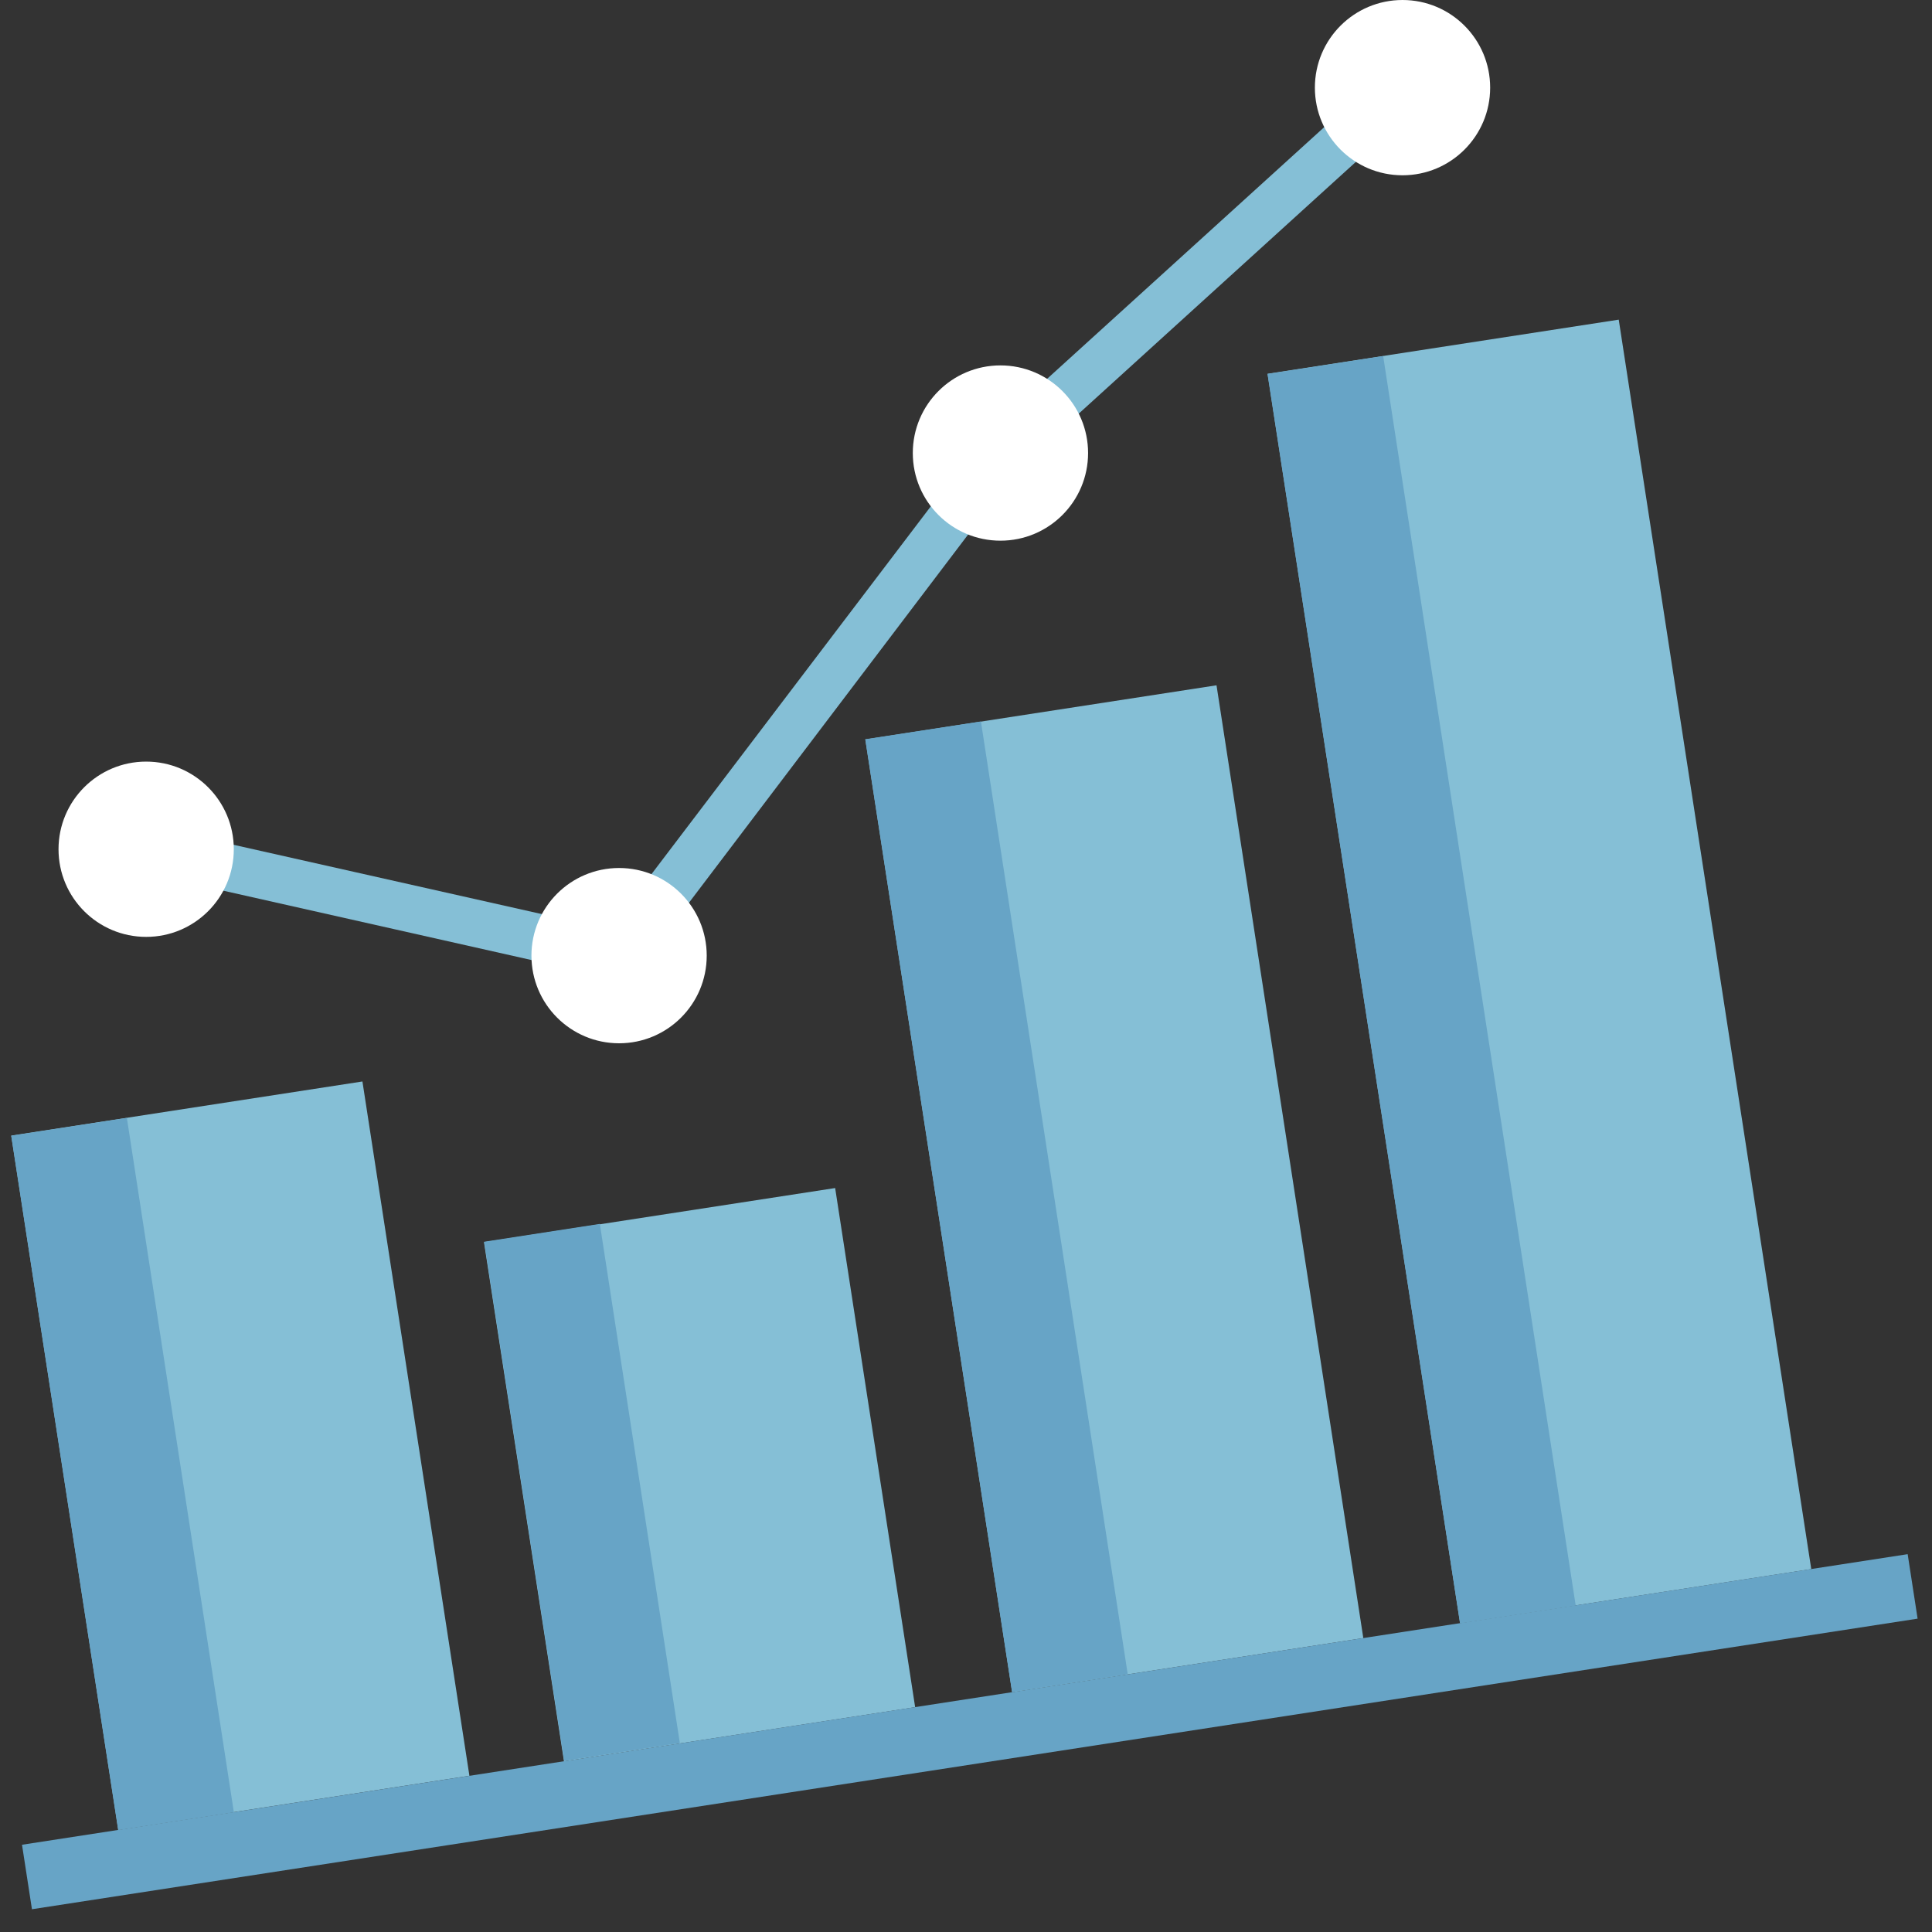 <svg width="69" height="69" viewBox="0 0 69 69" fill="none" xmlns="http://www.w3.org/2000/svg">
<rect x="0" y="0" width="69" height="69" fill="#333333" stroke="none"/>
<path d="M12.944 38.624L0.402 40.557L4.223 65.354L16.765 63.421L12.944 38.624Z" fill="#85BFD6"/>
<path d="M29.827 42.43L17.285 44.362L20.142 62.903L32.684 60.971L29.827 42.43Z" fill="#85BFD6"/>
<path d="M43.447 24.475L30.905 26.407L36.148 60.436L48.69 58.503L43.447 24.475Z" fill="#85BFD6"/>
<path d="M57.812 11.416L45.27 13.349L52.146 57.972L64.688 56.039L57.812 11.416Z" fill="#85BFD6"/>
<path d="M49.399 12.717L45.268 13.354L52.144 57.977L56.275 57.34L49.399 12.717Z" fill="#67A4C6"/>
<path d="M35.033 25.766L30.902 26.402L36.145 60.431L40.276 59.794L35.033 25.766Z" fill="#67A4C6"/>
<path d="M21.423 43.711L17.292 44.348L20.149 62.889L24.28 62.252L21.423 43.711Z" fill="#67A4C6"/>
<path d="M4.531 39.925L0.4 40.562L4.221 65.359L8.352 64.722L4.531 39.925Z" fill="#67A4C6"/>
<path d="M22.46 35.07L5.04 31.15L5.4 29.51L21.77 33.19L35.16 15.56L49.53 2.51L50.66 3.75L36.35 16.75L22.46 35.07Z" fill="#85BFD6"/>
<path d="M5.22 33.46C6.949 33.46 8.35 32.059 8.35 30.33C8.35 28.602 6.949 27.2 5.22 27.2C3.491 27.2 2.09 28.602 2.09 30.33C2.09 32.059 3.491 33.46 5.22 33.46Z" fill="white"/>
<path d="M22.11 37.26C23.839 37.26 25.24 35.859 25.24 34.13C25.24 32.401 23.839 31 22.11 31C20.381 31 18.98 32.401 18.98 34.13C18.98 35.859 20.381 37.26 22.11 37.26Z" fill="white"/>
<path d="M35.73 19.31C37.459 19.31 38.86 17.909 38.86 16.18C38.86 14.451 37.459 13.05 35.73 13.05C34.001 13.05 32.6 14.451 32.6 16.18C32.6 17.909 34.001 19.31 35.73 19.31Z" fill="white"/>
<path d="M50.09 6.26C51.819 6.26 53.22 4.859 53.22 3.13C53.22 1.401 51.819 0 50.09 0C48.361 0 46.96 1.401 46.96 3.13C46.96 4.859 48.361 6.26 50.09 6.26Z" fill="white"/>
<path d="M68.131 55.506L0.786 65.884L1.141 68.187L68.486 57.809L68.131 55.506Z" fill="#67A4C6"/>
</svg>
